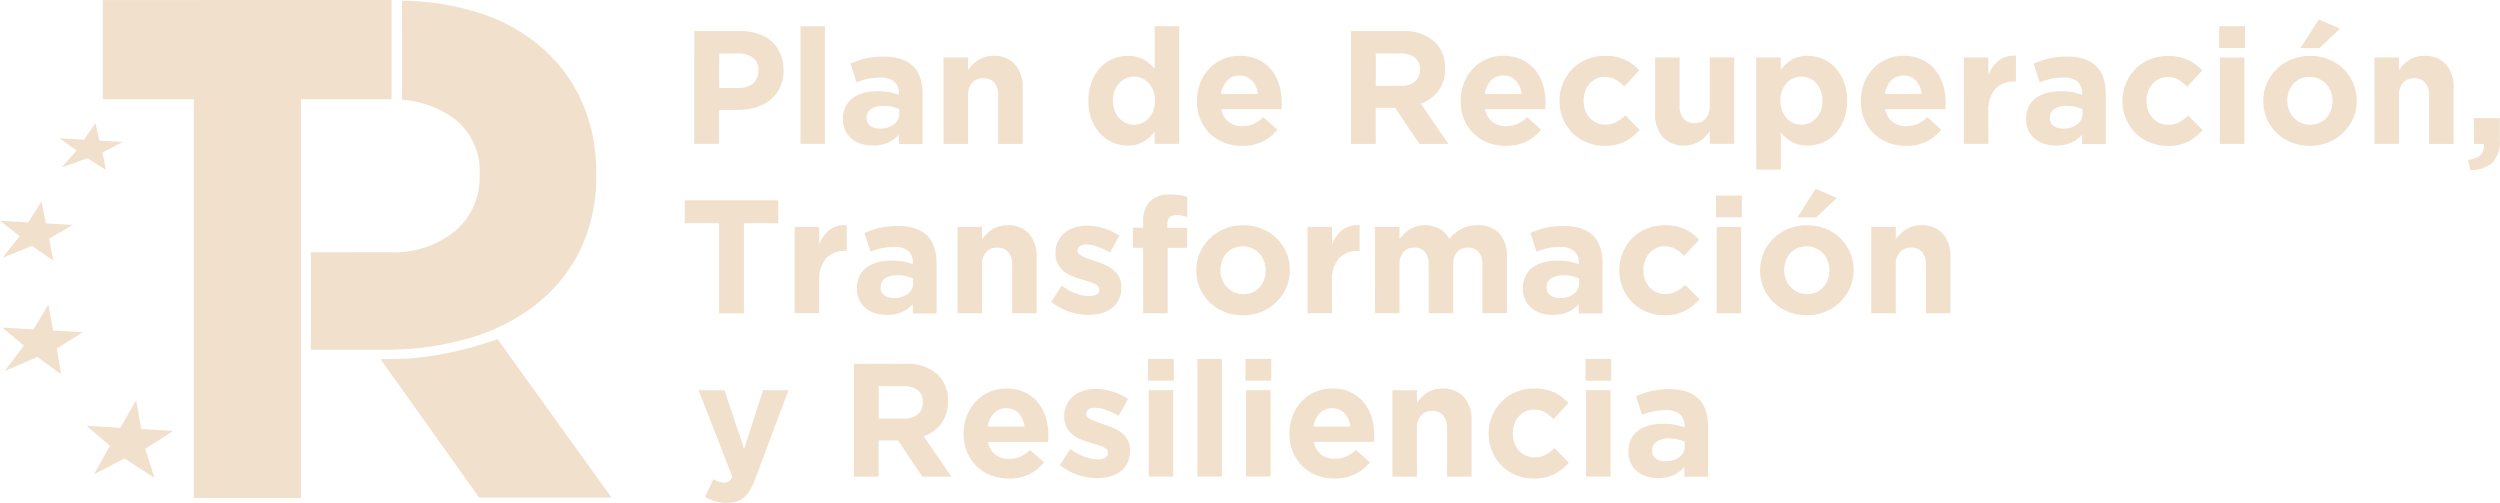 <svg id="Grupo_121" data-name="Grupo 121" xmlns="http://www.w3.org/2000/svg" width="205.447" height="41.325" viewBox="0 0 205.447 41.325">
  <g id="Grupo_3338" data-name="Grupo 3338" transform="translate(0)">
    <path id="Trazado_1744" data-name="Trazado 1744" d="M145.805,355.688v8.153h-7.44v32.776h-8.814V363.841h-7.478v-8.149Z" transform="translate(-113.626 -355.688)" fill="#f1e0cc"/>
    <path id="Trazado_1745" data-name="Trazado 1745" d="M176.232,410.081l-1.232.393a26.778,26.778,0,0,1-6.148,1.194l-2.237.056,8.1,11.369h10.877Z" transform="translate(-135.338 -382.203)" fill="#f1e0cc"/>
    <path id="Trazado_1746" data-name="Trazado 1746" d="M126.6,422.387l-2.623-.152-.418-2.358-1.309,2.259-2.762-.16,1.914,1.641-1.313,2.339,2.5-1.3,2.471,1.592-.76-2.379Z" transform="translate(-112.367 -386.978)" fill="#f1e0cc"/>
    <path id="Trazado_1747" data-name="Trazado 1747" d="M112.57,406.8l-2.445-.142-.393-2.125-1.216,2.032-2.574-.149,1.786,1.482-1.578,2.084,2.686-1.149,1.944,1.42-.349-2.123Z" transform="translate(-105.762 -379.497)" fill="#f1e0cc"/>
    <path id="Trazado_1748" data-name="Trazado 1748" d="M111.554,389.915l-2.2-.128-.36-1.814-1.085,1.729-2.319-.135,1.614,1.268-1.411,1.772,2.416-.977,1.752,1.213-.326-1.81Z" transform="translate(-105.586 -371.426)" fill="#f1e0cc"/>
    <path id="Trazado_1749" data-name="Trazado 1749" d="M120.331,376.981l-1.917-.109-.326-1.432-.939,1.358-2.018-.117,1.411,1.007-1.222,1.39,2.1-.76,1.529.965-.288-1.429Z" transform="translate(-110.244 -365.316)" fill="#f1e0cc"/>
    <path id="Trazado_1750" data-name="Trazado 1750" d="M177.754,364.2a12.686,12.686,0,0,0-3.256-4.477,14.579,14.579,0,0,0-5.157-2.9,21.7,21.7,0,0,0-6.419-1.025c0,2.713.013,5.4,0,8.14a8.249,8.249,0,0,1,4.332,1.58,5.477,5.477,0,0,1,2.056,4.625v.117a5.731,5.731,0,0,1-1.964,4.419,7.923,7.923,0,0,1-5.525,1.785l-6.383.011c.014,2.688,0,5.325,0,8.007h6.078a24.485,24.485,0,0,0,6.784-.907,16.388,16.388,0,0,0,5.526-2.722,12.915,12.915,0,0,0,3.715-4.506,13.811,13.811,0,0,0,1.35-6.263v-.117A14.274,14.274,0,0,0,177.754,364.2Z" transform="translate(-129.893 -355.741)" fill="#f1e0cc"/>
  </g>
  <path id="Trazado_1751" data-name="Trazado 1751" d="M216.914,360.666H220.7a4.462,4.462,0,0,1,1.49.231,3.158,3.158,0,0,1,1.112.651,2.875,2.875,0,0,1,.7,1.014,3.377,3.377,0,0,1,.245,1.3v.027a3.256,3.256,0,0,1-.292,1.417,2.887,2.887,0,0,1-.8,1.02,3.472,3.472,0,0,1-1.194.616,5.043,5.043,0,0,1-1.464.205h-1.55v2.782h-2.04Zm3.656,4.677a1.66,1.66,0,0,0,1.194-.4,1.326,1.326,0,0,0,.424-1v-.027a1.263,1.263,0,0,0-.444-1.046,1.88,1.88,0,0,0-1.212-.358h-1.577v2.835Z" transform="translate(-159.858 -358.114)" fill="#f1e0cc"/>
  <path id="Trazado_1752" data-name="Trazado 1752" d="M233.949,359.891h2.009v9.669h-2.013Z" transform="translate(-168.162 -357.737)" fill="#f1e0cc"/>
  <path id="Trazado_1753" data-name="Trazado 1753" d="M243.185,372.062a3.143,3.143,0,0,1-.947-.139,2.216,2.216,0,0,1-.775-.417,1.99,1.99,0,0,1-.523-.683,2.151,2.151,0,0,1-.192-.933v-.027a2.231,2.231,0,0,1,.217-1.006,1.936,1.936,0,0,1,.59-.7,2.657,2.657,0,0,1,.9-.417,4.517,4.517,0,0,1,1.159-.139,4.941,4.941,0,0,1,.947.079,5.929,5.929,0,0,1,.788.217v-.119a1.208,1.208,0,0,0-.384-.967,1.7,1.7,0,0,0-1.14-.331,4.735,4.735,0,0,0-1.027.1,7,7,0,0,0-.934.285l-.5-1.537a7.941,7.941,0,0,1,1.219-.411,6.449,6.449,0,0,1,1.537-.158,4.355,4.355,0,0,1,1.424.205,2.526,2.526,0,0,1,.977.589,2.387,2.387,0,0,1,.583.977,4.206,4.206,0,0,1,.186,1.292v4.124h-1.948v-.768a2.805,2.805,0,0,1-.888.651A2.931,2.931,0,0,1,243.185,372.062Zm.609-1.391a1.778,1.778,0,0,0,1.146-.344,1.1,1.1,0,0,0,.434-.9v-.358a3.1,3.1,0,0,0-.589-.192,3.2,3.2,0,0,0-.7-.073,1.8,1.8,0,0,0-1.02.252.826.826,0,0,0-.37.729v.027a.743.743,0,0,0,.3.636,1.3,1.3,0,0,0,.79.224Z" transform="translate(-171.476 -360.105)" fill="#f1e0cc"/>
  <path id="Trazado_1754" data-name="Trazado 1754" d="M256.877,364.78h2.013v1.015a4.278,4.278,0,0,1,.378-.434,2.636,2.636,0,0,1,.457-.367,2.278,2.278,0,0,1,.557-.254,2.355,2.355,0,0,1,.689-.093,2.268,2.268,0,0,1,1.782.7,2.792,2.792,0,0,1,.629,1.934v4.6h-2.013v-3.952a1.6,1.6,0,0,0-.318-1.077,1.136,1.136,0,0,0-.9-.364,1.194,1.194,0,0,0-.92.364,1.529,1.529,0,0,0-.338,1.077v3.952h-2.013Z" transform="translate(-179.338 -360.055)" fill="#f1e0cc"/>
  <path id="Trazado_1755" data-name="Trazado 1755" d="M283.346,369.695a3.154,3.154,0,0,1-1.206-.239,2.985,2.985,0,0,1-1.033-.709,3.528,3.528,0,0,1-.722-1.153,4.233,4.233,0,0,1-.271-1.57V366a4.223,4.223,0,0,1,.271-1.57,3.581,3.581,0,0,1,.715-1.153,2.914,2.914,0,0,1,1.027-.709,3.19,3.19,0,0,1,1.219-.239,2.533,2.533,0,0,1,1.332.318,3.546,3.546,0,0,1,.881.742v-3.5h2.013v9.67h-2.013v-1.02a3.2,3.2,0,0,1-.894.828,2.466,2.466,0,0,1-1.319.327Zm.517-1.709a1.628,1.628,0,0,0,.67-.139,1.6,1.6,0,0,0,.543-.4,1.976,1.976,0,0,0,.37-.623,2.228,2.228,0,0,0,.139-.8V366a2.229,2.229,0,0,0-.139-.8,1.98,1.98,0,0,0-.37-.623,1.6,1.6,0,0,0-.543-.4,1.648,1.648,0,0,0-1.888.4,1.93,1.93,0,0,0-.378.616,2.216,2.216,0,0,0-.139.809v.026a2.229,2.229,0,0,0,.139.8,1.907,1.907,0,0,0,.378.623,1.672,1.672,0,0,0,.55.4,1.629,1.629,0,0,0,.668.139Z" transform="translate(-190.666 -357.737)" fill="#f1e0cc"/>
  <path id="Trazado_1756" data-name="Trazado 1756" d="M301.22,372.041a4.041,4.041,0,0,1-1.477-.266,3.408,3.408,0,0,1-1.18-.76,3.5,3.5,0,0,1-.775-1.159,3.845,3.845,0,0,1-.278-1.49v-.027a3.973,3.973,0,0,1,.258-1.43,3.642,3.642,0,0,1,.722-1.18,3.364,3.364,0,0,1,2.53-1.085,3.466,3.466,0,0,1,1.537.318,3.126,3.126,0,0,1,1.08.854,3.567,3.567,0,0,1,.636,1.232,5.1,5.1,0,0,1,.205,1.451c0,.079,0,.164-.007.252s-.011.181-.02.278H299.51a1.7,1.7,0,0,0,.6,1.04,1.808,1.808,0,0,0,1.133.351,2.244,2.244,0,0,0,.9-.173,3.068,3.068,0,0,0,.822-.557l1.153,1.02a3.582,3.582,0,0,1-1.219.977A3.784,3.784,0,0,1,301.22,372.041Zm1.3-4.266a1.959,1.959,0,0,0-.478-1.093,1.32,1.32,0,0,0-1.02-.418,1.353,1.353,0,0,0-1.027.411,2.052,2.052,0,0,0-.51,1.1Z" transform="translate(-199.146 -360.055)" fill="#f1e0cc"/>
  <path id="Trazado_1757" data-name="Trazado 1757" d="M322.2,360.667h4.233a3.659,3.659,0,0,1,2.7.941,2.865,2.865,0,0,1,.794,2.12v.027a2.909,2.909,0,0,1-.549,1.835,3.191,3.191,0,0,1-1.438,1.04l2.265,3.312H327.82l-1.987-2.967h-1.6v2.967H322.2Zm4.107,4.505a1.693,1.693,0,0,0,1.159-.358,1.211,1.211,0,0,0,.4-.954v-.027a1.185,1.185,0,0,0-.424-.994,1.876,1.876,0,0,0-1.18-.331h-2.027v2.663Z" transform="translate(-211.179 -358.115)" fill="#f1e0cc"/>
  <path id="Trazado_1758" data-name="Trazado 1758" d="M343.508,372.041a4.042,4.042,0,0,1-1.477-.266,3.408,3.408,0,0,1-1.18-.76,3.5,3.5,0,0,1-.775-1.159,3.845,3.845,0,0,1-.278-1.49v-.027a3.97,3.97,0,0,1,.258-1.43,3.643,3.643,0,0,1,.722-1.18,3.364,3.364,0,0,1,2.53-1.085,3.466,3.466,0,0,1,1.537.318,3.129,3.129,0,0,1,1.08.854,3.557,3.557,0,0,1,.636,1.232,5.1,5.1,0,0,1,.205,1.451c0,.079,0,.164-.007.252s-.011.181-.02.278H341.8a1.7,1.7,0,0,0,.6,1.04,1.809,1.809,0,0,0,1.133.351,2.241,2.241,0,0,0,.9-.173,3.069,3.069,0,0,0,.821-.557l1.153,1.02a3.58,3.58,0,0,1-1.219.977,3.783,3.783,0,0,1-1.682.355Zm1.3-4.266a1.954,1.954,0,0,0-.476-1.093,1.321,1.321,0,0,0-1.02-.418,1.352,1.352,0,0,0-1.027.411,2.062,2.062,0,0,0-.51,1.1Z" transform="translate(-219.76 -360.055)" fill="#f1e0cc"/>
  <path id="Trazado_1759" data-name="Trazado 1759" d="M359.34,372.04a3.728,3.728,0,0,1-1.477-.292,3.576,3.576,0,0,1-1.941-1.954,3.669,3.669,0,0,1-.278-1.424v-.027a3.719,3.719,0,0,1,.278-1.43,3.68,3.68,0,0,1,.768-1.18,3.573,3.573,0,0,1,1.172-.795,3.777,3.777,0,0,1,1.5-.292,3.861,3.861,0,0,1,1.669.318,3.753,3.753,0,0,1,1.166.875l-1.232,1.325a3.316,3.316,0,0,0-.71-.57,1.776,1.776,0,0,0-.907-.217,1.565,1.565,0,0,0-.7.152,1.73,1.73,0,0,0-.543.417,1.907,1.907,0,0,0-.358.616,2.195,2.195,0,0,0-.126.748v.026a2.3,2.3,0,0,0,.126.768,1.831,1.831,0,0,0,.365.623,1.717,1.717,0,0,0,1.311.569,1.811,1.811,0,0,0,.881-.205,3.7,3.7,0,0,0,.748-.549l1.18,1.194a4.517,4.517,0,0,1-1.18.933A3.559,3.559,0,0,1,359.34,372.04Z" transform="translate(-227.484 -360.055)" fill="#f1e0cc"/>
  <path id="Trazado_1760" data-name="Trazado 1760" d="M373.383,372.139a2.268,2.268,0,0,1-1.782-.7,2.793,2.793,0,0,1-.63-1.934v-4.6h2.013v3.952a1.593,1.593,0,0,0,.318,1.078,1.134,1.134,0,0,0,.9.364,1.194,1.194,0,0,0,.92-.364,1.531,1.531,0,0,0,.339-1.078V364.9h2.013V372h-2.012v-1.016a4.358,4.358,0,0,1-.378.434,2.634,2.634,0,0,1-.457.367,2.243,2.243,0,0,1-.557.254A2.335,2.335,0,0,1,373.383,372.139Z" transform="translate(-234.956 -360.182)" fill="#f1e0cc"/>
  <path id="Trazado_1761" data-name="Trazado 1761" d="M387.179,364.78h2.013v1.02a3.2,3.2,0,0,1,.9-.828,2.459,2.459,0,0,1,1.319-.326,3.162,3.162,0,0,1,1.206.239,2.977,2.977,0,0,1,1.033.709,3.529,3.529,0,0,1,.722,1.153,4.225,4.225,0,0,1,.271,1.569v.026a4.234,4.234,0,0,1-.271,1.57,3.6,3.6,0,0,1-.715,1.153,2.93,2.93,0,0,1-1.027.709,3.194,3.194,0,0,1-1.218.239,2.524,2.524,0,0,1-1.332-.318,3.571,3.571,0,0,1-.881-.741V374h-2.013Zm3.71,5.524a1.628,1.628,0,0,0,.669-.139,1.687,1.687,0,0,0,.55-.4,1.923,1.923,0,0,0,.378-.616,2.2,2.2,0,0,0,.139-.809v-.026a2.22,2.22,0,0,0-.139-.8,1.911,1.911,0,0,0-.378-.623,1.649,1.649,0,0,0-1.888-.4,1.6,1.6,0,0,0-.543.4,1.965,1.965,0,0,0-.37.623,2.216,2.216,0,0,0-.139.8v.026a2.214,2.214,0,0,0,.139.8,1.952,1.952,0,0,0,.37.623,1.6,1.6,0,0,0,.543.4,1.627,1.627,0,0,0,.673.139Z" transform="translate(-242.856 -360.055)" fill="#f1e0cc"/>
  <path id="Trazado_1762" data-name="Trazado 1762" d="M407.664,372.041a4.045,4.045,0,0,1-1.477-.266,3.41,3.41,0,0,1-1.179-.76,3.5,3.5,0,0,1-.775-1.159,3.854,3.854,0,0,1-.278-1.49v-.027a3.97,3.97,0,0,1,.258-1.43,3.64,3.64,0,0,1,.722-1.18,3.372,3.372,0,0,1,2.531-1.085,3.466,3.466,0,0,1,1.537.318,3.134,3.134,0,0,1,1.08.854,3.564,3.564,0,0,1,.636,1.232,5.1,5.1,0,0,1,.205,1.451q0,.119-.008.252c0,.088-.011.181-.02.278h-4.939a1.7,1.7,0,0,0,.6,1.04,1.807,1.807,0,0,0,1.133.351,2.245,2.245,0,0,0,.9-.173,3.069,3.069,0,0,0,.822-.557l1.153,1.02a3.582,3.582,0,0,1-1.218.977A3.786,3.786,0,0,1,407.664,372.041Zm1.3-4.266a1.96,1.96,0,0,0-.477-1.093,1.32,1.32,0,0,0-1.02-.418,1.353,1.353,0,0,0-1.027.411,2.062,2.062,0,0,0-.51,1.1Z" transform="translate(-251.033 -360.055)" fill="#f1e0cc"/>
  <path id="Trazado_1763" data-name="Trazado 1763" d="M420.471,364.776h2.013v1.431a2.961,2.961,0,0,1,.835-1.166,2.032,2.032,0,0,1,1.432-.4v2.107h-.109a2.075,2.075,0,0,0-1.583.609,2.681,2.681,0,0,0-.576,1.894v2.623h-2.013Z" transform="translate(-259.085 -360.053)" fill="#f1e0cc"/>
  <path id="Trazado_1764" data-name="Trazado 1764" d="M432.892,372.062a3.142,3.142,0,0,1-.947-.139,2.215,2.215,0,0,1-.775-.417,1.991,1.991,0,0,1-.523-.683,2.15,2.15,0,0,1-.192-.933v-.027a2.225,2.225,0,0,1,.217-1.006,1.925,1.925,0,0,1,.589-.7,2.653,2.653,0,0,1,.9-.417,4.516,4.516,0,0,1,1.159-.139,4.936,4.936,0,0,1,.947.079,5.922,5.922,0,0,1,.789.217v-.119a1.207,1.207,0,0,0-.384-.967,1.7,1.7,0,0,0-1.14-.331,4.74,4.74,0,0,0-1.027.1,7.011,7.011,0,0,0-.934.285l-.5-1.537a7.94,7.94,0,0,1,1.219-.411,6.45,6.45,0,0,1,1.537-.158,4.355,4.355,0,0,1,1.424.205,2.527,2.527,0,0,1,.977.589,2.387,2.387,0,0,1,.583.977,4.19,4.19,0,0,1,.186,1.291v4.124h-1.948v-.768a2.8,2.8,0,0,1-.887.651A2.932,2.932,0,0,1,432.892,372.062Zm.609-1.391a1.777,1.777,0,0,0,1.146-.344,1.1,1.1,0,0,0,.434-.9v-.358a3.1,3.1,0,0,0-.589-.192,3.2,3.2,0,0,0-.7-.073,1.8,1.8,0,0,0-1.019.252.826.826,0,0,0-.371.729v.027a.743.743,0,0,0,.3.636,1.3,1.3,0,0,0,.786.224Z" transform="translate(-263.948 -360.105)" fill="#f1e0cc"/>
  <path id="Trazado_1765" data-name="Trazado 1765" d="M449.6,372.04a3.731,3.731,0,0,1-1.477-.292,3.57,3.57,0,0,1-1.94-1.953,3.669,3.669,0,0,1-.278-1.424v-.027a3.741,3.741,0,0,1,1.046-2.6,3.583,3.583,0,0,1,1.173-.794,3.778,3.778,0,0,1,1.5-.292,3.86,3.86,0,0,1,1.669.318,3.759,3.759,0,0,1,1.166.875l-1.232,1.325a3.322,3.322,0,0,0-.709-.57,1.782,1.782,0,0,0-.907-.217,1.563,1.563,0,0,0-.7.152,1.727,1.727,0,0,0-.543.417,1.9,1.9,0,0,0-.357.616,2.193,2.193,0,0,0-.126.748v.026a2.3,2.3,0,0,0,.126.768,1.823,1.823,0,0,0,.364.623,1.737,1.737,0,0,0,.57.417,1.755,1.755,0,0,0,.742.152,1.811,1.811,0,0,0,.88-.205,3.735,3.735,0,0,0,.749-.549l1.179,1.194a4.524,4.524,0,0,1-1.179.933,3.562,3.562,0,0,1-1.724.365Z" transform="translate(-271.484 -360.055)" fill="#f1e0cc"/>
  <path id="Trazado_1766" data-name="Trazado 1766" d="M461.416,359.891h2.12v1.789h-2.12Zm.053,2.57h2.013v7.1h-2.013Z" transform="translate(-279.044 -357.737)" fill="#f1e0cc"/>
  <path id="Trazado_1767" data-name="Trazado 1767" d="M472.3,369.192a4.013,4.013,0,0,1-1.519-.285,3.706,3.706,0,0,1-1.211-.781,3.618,3.618,0,0,1-.8-1.166,3.547,3.547,0,0,1-.292-1.437v-.027a3.55,3.55,0,0,1,.292-1.437,3.656,3.656,0,0,1,.807-1.172,3.839,3.839,0,0,1,1.219-.794,3.959,3.959,0,0,1,1.537-.292,4.014,4.014,0,0,1,1.519.285,3.712,3.712,0,0,1,1.211.781,3.633,3.633,0,0,1,.8,1.166,3.556,3.556,0,0,1,.292,1.438v.026a3.552,3.552,0,0,1-.292,1.438,3.656,3.656,0,0,1-.808,1.173,3.829,3.829,0,0,1-1.219.795A3.979,3.979,0,0,1,472.3,369.192Zm.027-1.736a1.866,1.866,0,0,0,.775-.152,1.71,1.71,0,0,0,.576-.417,1.845,1.845,0,0,0,.365-.616,2.212,2.212,0,0,0,.126-.749v-.027a2.109,2.109,0,0,0-.132-.748,1.894,1.894,0,0,0-.384-.623,1.874,1.874,0,0,0-.6-.434,1.777,1.777,0,0,0-.76-.158,1.866,1.866,0,0,0-.775.152,1.721,1.721,0,0,0-.576.417,1.835,1.835,0,0,0-.365.616,2.2,2.2,0,0,0-.126.748v.026a2.09,2.09,0,0,0,.132.749,1.9,1.9,0,0,0,.977,1.053,1.764,1.764,0,0,0,.763.165Zm.715-8.651,1.737.76-1.7,1.59h-1.542Z" transform="translate(-282.484 -357.208)" fill="#f1e0cc"/>
  <path id="Trazado_1768" data-name="Trazado 1768" d="M486.307,364.78h2.013v1.015a4.351,4.351,0,0,1,.378-.434,2.64,2.64,0,0,1,.457-.367,2.276,2.276,0,0,1,.557-.254,2.353,2.353,0,0,1,.688-.093,2.27,2.27,0,0,1,1.782.7,2.794,2.794,0,0,1,.629,1.934v4.6H490.8v-3.952a1.6,1.6,0,0,0-.318-1.077,1.135,1.135,0,0,0-.9-.364,1.194,1.194,0,0,0-.92.363,1.528,1.528,0,0,0-.339,1.077v3.952h-2.013Z" transform="translate(-291.178 -360.055)" fill="#f1e0cc"/>
  <path id="Trazado_1769" data-name="Trazado 1769" d="M501.325,378.056q1.4-.147,1.294-1.311H501.8v-2.12h2.133v1.789a2.45,2.45,0,0,1-.632,1.887,2.635,2.635,0,0,1-1.806.59Z" transform="translate(-298.499 -364.919)" fill="#f1e0cc"/>
  <path id="Trazado_1770" data-name="Trazado 1770" d="M218.206,389.7h-2.822v-1.882h7.684V389.7h-2.822V397.1h-2.04Z" transform="translate(-159.112 -371.352)" fill="#f1e0cc"/>
  <path id="Trazado_1771" data-name="Trazado 1771" d="M233.013,391.932h2.013v1.431a2.95,2.95,0,0,1,.835-1.166,2.034,2.034,0,0,1,1.43-.4v2.107h-.109a2.073,2.073,0,0,0-1.582.61,2.678,2.678,0,0,0-.576,1.894v2.623h-2.013Z" transform="translate(-167.706 -373.29)" fill="#f1e0cc"/>
  <path id="Trazado_1772" data-name="Trazado 1772" d="M245.429,399.219a3.148,3.148,0,0,1-.947-.139,2.23,2.23,0,0,1-.776-.417,2.009,2.009,0,0,1-.523-.683,2.16,2.16,0,0,1-.192-.934v-.027a2.224,2.224,0,0,1,.217-1.006,1.937,1.937,0,0,1,.589-.7,2.639,2.639,0,0,1,.9-.417,4.508,4.508,0,0,1,1.159-.139,4.979,4.979,0,0,1,.948.079,5.984,5.984,0,0,1,.788.217v-.119a1.208,1.208,0,0,0-.384-.967,1.706,1.706,0,0,0-1.14-.331,4.708,4.708,0,0,0-1.027.1,6.905,6.905,0,0,0-.933.284l-.5-1.537a7.99,7.99,0,0,1,1.219-.411,6.446,6.446,0,0,1,1.537-.158,4.369,4.369,0,0,1,1.424.205,2.527,2.527,0,0,1,.977.59,2.38,2.38,0,0,1,.583.977,4.2,4.2,0,0,1,.186,1.291V399.1h-1.948v-.768a2.789,2.789,0,0,1-.888.651,2.931,2.931,0,0,1-1.264.236Zm.609-1.391a1.778,1.778,0,0,0,1.146-.344,1.1,1.1,0,0,0,.434-.9v-.357a3.089,3.089,0,0,0-.589-.192,3.163,3.163,0,0,0-.7-.074,1.794,1.794,0,0,0-1.02.252.826.826,0,0,0-.37.728v.027a.743.743,0,0,0,.3.636,1.3,1.3,0,0,0,.792.225Z" transform="translate(-172.569 -373.342)" fill="#f1e0cc"/>
  <path id="Trazado_1773" data-name="Trazado 1773" d="M259.12,391.935h2.013v1.016a4.351,4.351,0,0,1,.378-.434,2.621,2.621,0,0,1,.457-.367,2.24,2.24,0,0,1,.557-.254,2.336,2.336,0,0,1,.689-.093,2.269,2.269,0,0,1,1.782.7,2.8,2.8,0,0,1,.629,1.934v4.6h-2.013v-3.952a1.594,1.594,0,0,0-.318-1.077,1.133,1.133,0,0,0-.9-.364,1.194,1.194,0,0,0-.92.364,1.528,1.528,0,0,0-.339,1.077v3.952H259.12Z" transform="translate(-180.431 -373.293)" fill="#f1e0cc"/>
  <path id="Trazado_1774" data-name="Trazado 1774" d="M277.184,399.192a4.973,4.973,0,0,1-3.047-1.073l.861-1.324a4.8,4.8,0,0,0,1.159.636,3.148,3.148,0,0,0,1.085.217,1.125,1.125,0,0,0,.643-.145.448.448,0,0,0,.205-.384v-.027a.379.379,0,0,0-.119-.278,1,1,0,0,0-.326-.205,4.717,4.717,0,0,0-.47-.166c-.177-.053-.362-.109-.557-.173a7.39,7.39,0,0,1-.749-.258,2.68,2.68,0,0,1-.683-.4,1.923,1.923,0,0,1-.5-.6,1.827,1.827,0,0,1-.192-.875v-.027a2.09,2.09,0,0,1,.76-1.669,2.374,2.374,0,0,1,.822-.434,3.417,3.417,0,0,1,1.014-.145,4.549,4.549,0,0,1,1.372.217,5.039,5.039,0,0,1,1.279.6l-.768,1.391a6.34,6.34,0,0,0-1.033-.484,2.7,2.7,0,0,0-.888-.179.921.921,0,0,0-.557.139.422.422,0,0,0-.186.351v.027a.345.345,0,0,0,.119.258,1.313,1.313,0,0,0,.318.217,4.287,4.287,0,0,0,.457.192q.259.093.55.186.37.119.76.285a3.108,3.108,0,0,1,.689.4,2.009,2.009,0,0,1,.5.583,1.647,1.647,0,0,1,.2.835v.027a2.366,2.366,0,0,1-.205,1.027,1.889,1.889,0,0,1-.576.709,2.6,2.6,0,0,1-.868.417,3.94,3.94,0,0,1-1.073.128Z" transform="translate(-187.752 -373.317)" fill="#f1e0cc"/>
  <path id="Trazado_1775" data-name="Trazado 1775" d="M288.079,391.25h-.835v-1.655h.835v-.45a2.341,2.341,0,0,1,.57-1.722,2.209,2.209,0,0,1,1.628-.557,5.423,5.423,0,0,1,.815.053,3.8,3.8,0,0,1,.615.146v1.669a3.681,3.681,0,0,0-.434-.126,2.249,2.249,0,0,0-.476-.047q-.729,0-.729.769v.278h1.628v1.643h-1.6v5.379h-2.013Z" transform="translate(-194.141 -370.886)" fill="#f1e0cc"/>
  <path id="Trazado_1776" data-name="Trazado 1776" d="M301.231,399.2a4.008,4.008,0,0,1-1.52-.285,3.719,3.719,0,0,1-1.212-.781,3.638,3.638,0,0,1-.8-1.166,3.563,3.563,0,0,1-.291-1.437V395.5a3.563,3.563,0,0,1,.291-1.438,3.662,3.662,0,0,1,.809-1.172,3.832,3.832,0,0,1,1.219-.794,3.97,3.97,0,0,1,1.537-.292,4.017,4.017,0,0,1,1.52.285,3.728,3.728,0,0,1,1.212.781,3.641,3.641,0,0,1,.8,1.166,3.561,3.561,0,0,1,.292,1.438v.026a3.558,3.558,0,0,1-.292,1.438,3.663,3.663,0,0,1-.807,1.172,3.824,3.824,0,0,1-1.219.8A3.982,3.982,0,0,1,301.231,399.2Zm.027-1.736a1.87,1.87,0,0,0,.775-.152,1.71,1.71,0,0,0,.576-.418,1.832,1.832,0,0,0,.365-.615,2.2,2.2,0,0,0,.126-.749V395.5a2.093,2.093,0,0,0-.132-.748,1.879,1.879,0,0,0-.977-1.053,1.781,1.781,0,0,0-.76-.159,1.865,1.865,0,0,0-.775.153,1.717,1.717,0,0,0-.576.417,1.836,1.836,0,0,0-.364.617,2.2,2.2,0,0,0-.126.749v.026a2.1,2.1,0,0,0,.132.749,1.861,1.861,0,0,0,.384.622,1.893,1.893,0,0,0,.59.434,1.764,1.764,0,0,0,.76.156Z" transform="translate(-199.093 -373.293)" fill="#f1e0cc"/>
  <path id="Trazado_1777" data-name="Trazado 1777" d="M315.237,391.932h2.013v1.431a2.951,2.951,0,0,1,.835-1.166,2.032,2.032,0,0,1,1.431-.4v2.107h-.108a2.074,2.074,0,0,0-1.583.61,2.677,2.677,0,0,0-.576,1.894v2.623h-2.013Z" transform="translate(-207.787 -373.29)" fill="#f1e0cc"/>
  <path id="Trazado_1778" data-name="Trazado 1778" d="M326.042,391.935h2.017v1.016a4.334,4.334,0,0,1,.378-.434,2.632,2.632,0,0,1,.457-.367,2.229,2.229,0,0,1,.563-.254,2.641,2.641,0,0,1,1.908.2,1.982,1.982,0,0,1,.788.84,3.232,3.232,0,0,1,1.033-.848,2.845,2.845,0,0,1,1.3-.287,2.328,2.328,0,0,1,1.763.662,2.714,2.714,0,0,1,.636,1.947v4.624h-2.013v-3.952a1.641,1.641,0,0,0-.3-1.077,1.077,1.077,0,0,0-.875-.364,1.138,1.138,0,0,0-.894.364,1.571,1.571,0,0,0-.326,1.077v3.952H330.46v-3.952a1.639,1.639,0,0,0-.3-1.077,1.077,1.077,0,0,0-.875-.364,1.135,1.135,0,0,0-.894.364,1.568,1.568,0,0,0-.326,1.077v3.952h-2.013Z" transform="translate(-213.054 -373.293)" fill="#f1e0cc"/>
  <path id="Trazado_1779" data-name="Trazado 1779" d="M352.209,399.219a3.149,3.149,0,0,1-.948-.139,2.233,2.233,0,0,1-.775-.417,2,2,0,0,1-.523-.683,2.154,2.154,0,0,1-.192-.934v-.027a2.224,2.224,0,0,1,.217-1.006,1.931,1.931,0,0,1,.589-.7,2.636,2.636,0,0,1,.9-.417,4.505,4.505,0,0,1,1.159-.139,4.981,4.981,0,0,1,.947.079,6.027,6.027,0,0,1,.788.217v-.119a1.208,1.208,0,0,0-.384-.967,1.707,1.707,0,0,0-1.14-.331,4.706,4.706,0,0,0-1.027.1,6.9,6.9,0,0,0-.933.284l-.5-1.537a7.962,7.962,0,0,1,1.219-.411,6.454,6.454,0,0,1,1.537-.158,4.369,4.369,0,0,1,1.424.205,2.527,2.527,0,0,1,.977.59,2.38,2.38,0,0,1,.583.977,4.208,4.208,0,0,1,.186,1.292V399.1h-1.947v-.768a2.8,2.8,0,0,1-.888.651,2.931,2.931,0,0,1-1.267.236Zm.609-1.391a1.78,1.78,0,0,0,1.146-.344,1.1,1.1,0,0,0,.434-.9v-.357a3.089,3.089,0,0,0-.59-.192,3.157,3.157,0,0,0-.7-.074,1.794,1.794,0,0,0-1.02.252.825.825,0,0,0-.371.728v.027a.745.745,0,0,0,.3.636A1.3,1.3,0,0,0,352.818,397.827Z" transform="translate(-224.621 -373.342)" fill="#f1e0cc"/>
  <path id="Trazado_1780" data-name="Trazado 1780" d="M368.926,399.2a3.728,3.728,0,0,1-1.477-.291,3.572,3.572,0,0,1-1.941-1.954,3.673,3.673,0,0,1-.278-1.424V395.5a3.718,3.718,0,0,1,.278-1.43,3.669,3.669,0,0,1,.768-1.18,3.569,3.569,0,0,1,1.173-.794,3.789,3.789,0,0,1,1.5-.292,3.849,3.849,0,0,1,1.669.318,3.743,3.743,0,0,1,1.166.874l-1.232,1.325a3.284,3.284,0,0,0-.709-.57,1.783,1.783,0,0,0-.907-.217,1.56,1.56,0,0,0-.7.153,1.719,1.719,0,0,0-.543.417,1.9,1.9,0,0,0-.358.616,2.2,2.2,0,0,0-.126.749v.026a2.293,2.293,0,0,0,.126.768,1.814,1.814,0,0,0,.365.623,1.724,1.724,0,0,0,.57.418,1.758,1.758,0,0,0,.742.152,1.814,1.814,0,0,0,.881-.205,3.717,3.717,0,0,0,.748-.549l1.18,1.194a4.519,4.519,0,0,1-1.18.933A3.56,3.56,0,0,1,368.926,399.2Z" transform="translate(-232.156 -373.293)" fill="#f1e0cc"/>
  <path id="Trazado_1781" data-name="Trazado 1781" d="M380.738,387.046h2.12v1.789h-2.12Zm.053,2.57H382.8v7.1h-2.013Z" transform="translate(-239.717 -370.975)" fill="#f1e0cc"/>
  <path id="Trazado_1782" data-name="Trazado 1782" d="M391.624,396.347a4.008,4.008,0,0,1-1.519-.285,3.721,3.721,0,0,1-1.212-.781,3.627,3.627,0,0,1-.8-1.166,3.55,3.55,0,0,1-.292-1.437v-.027a3.554,3.554,0,0,1,.292-1.438,3.656,3.656,0,0,1,.807-1.172,3.826,3.826,0,0,1,1.219-.794,3.965,3.965,0,0,1,1.537-.292,4.023,4.023,0,0,1,1.519.285,3.723,3.723,0,0,1,1.211.781,3.637,3.637,0,0,1,.8,1.166,3.561,3.561,0,0,1,.292,1.438v.026a3.56,3.56,0,0,1-.292,1.438,3.665,3.665,0,0,1-.807,1.172,3.828,3.828,0,0,1-1.219.8A3.981,3.981,0,0,1,391.624,396.347Zm.027-1.737a1.868,1.868,0,0,0,.775-.152,1.711,1.711,0,0,0,.576-.418,1.831,1.831,0,0,0,.365-.615,2.2,2.2,0,0,0,.126-.749v-.027a2.091,2.091,0,0,0-.132-.748,1.879,1.879,0,0,0-.977-1.053,1.783,1.783,0,0,0-.76-.16,1.87,1.87,0,0,0-.775.153,1.718,1.718,0,0,0-.576.417,1.843,1.843,0,0,0-.364.616,2.2,2.2,0,0,0-.126.749v.026a2.1,2.1,0,0,0,.132.749,1.9,1.9,0,0,0,.977,1.054,1.765,1.765,0,0,0,.758.159Zm.715-8.651,1.736.76-1.7,1.59h-1.537Z" transform="translate(-243.156 -370.445)" fill="#f1e0cc"/>
  <path id="Trazado_1783" data-name="Trazado 1783" d="M405.63,391.935h2.013v1.016a4.35,4.35,0,0,1,.378-.434,2.631,2.631,0,0,1,.457-.367,2.254,2.254,0,0,1,.557-.254,2.334,2.334,0,0,1,.688-.093,2.268,2.268,0,0,1,1.782.7,2.8,2.8,0,0,1,.629,1.934v4.6h-2.013v-3.952a1.591,1.591,0,0,0-.318-1.077,1.132,1.132,0,0,0-.9-.364,1.194,1.194,0,0,0-.92.364,1.527,1.527,0,0,0-.339,1.077v3.952H405.63Z" transform="translate(-251.851 -373.293)" fill="#f1e0cc"/>
  <path id="Trazado_1784" data-name="Trazado 1784" d="M219.91,427.508a3.271,3.271,0,0,1-.977-.133,3.879,3.879,0,0,1-.809-.357l.675-1.457a2.245,2.245,0,0,0,.434.2,1.315,1.315,0,0,0,.434.08.759.759,0,0,0,.418-.1.914.914,0,0,0,.284-.365l-2.782-7.127h2.133l1.616,4.836,1.55-4.836h2.094l-2.728,7.272a5.512,5.512,0,0,1-.424.92,2.55,2.55,0,0,1-.5.616,1.668,1.668,0,0,1-.616.344,2.7,2.7,0,0,1-.8.107Z" transform="translate(-160.181 -386.184)" fill="#f1e0cc"/>
  <path id="Trazado_1785" data-name="Trazado 1785" d="M242.5,414.009h4.233a3.659,3.659,0,0,1,2.7.941,2.865,2.865,0,0,1,.795,2.12v.027a2.909,2.909,0,0,1-.55,1.835,3.183,3.183,0,0,1-1.437,1.04l2.265,3.312H248.12l-1.987-2.967h-1.6v2.967H242.5Zm4.107,4.505a1.7,1.7,0,0,0,1.159-.358,1.21,1.21,0,0,0,.4-.954v-.027a1.184,1.184,0,0,0-.424-.994,1.873,1.873,0,0,0-1.179-.331H244.54v2.663Z" transform="translate(-172.328 -384.118)" fill="#f1e0cc"/>
  <path id="Trazado_1786" data-name="Trazado 1786" d="M263.809,425.381a4.056,4.056,0,0,1-1.477-.265,3.432,3.432,0,0,1-1.179-.76,3.5,3.5,0,0,1-.775-1.16,3.842,3.842,0,0,1-.278-1.49v-.027a3.974,3.974,0,0,1,.258-1.431,3.651,3.651,0,0,1,.718-1.172,3.374,3.374,0,0,1,2.531-1.085,3.459,3.459,0,0,1,1.537.318,3.128,3.128,0,0,1,1.08.855,3.562,3.562,0,0,1,.636,1.232,5.1,5.1,0,0,1,.205,1.451c0,.079,0,.164-.008.252s-.011.181-.02.278H262.1a1.7,1.7,0,0,0,.6,1.04,1.8,1.8,0,0,0,1.133.351,2.246,2.246,0,0,0,.9-.173,3.07,3.07,0,0,0,.822-.556l1.153,1.019a3.56,3.56,0,0,1-1.218.977,3.78,3.78,0,0,1-1.681.347Zm1.3-4.265a1.962,1.962,0,0,0-.478-1.093,1.321,1.321,0,0,0-1.02-.417,1.354,1.354,0,0,0-1.027.41,2.062,2.062,0,0,0-.51,1.1Z" transform="translate(-180.909 -386.058)" fill="#f1e0cc"/>
  <path id="Trazado_1787" data-name="Trazado 1787" d="M278.578,425.376a4.974,4.974,0,0,1-3.047-1.073l.861-1.324a4.792,4.792,0,0,0,1.159.636,3.133,3.133,0,0,0,1.085.217,1.127,1.127,0,0,0,.643-.145.45.45,0,0,0,.205-.385v-.026a.381.381,0,0,0-.119-.278,1.008,1.008,0,0,0-.326-.205,4.568,4.568,0,0,0-.471-.166q-.265-.079-.556-.173a7.44,7.44,0,0,1-.749-.258,2.658,2.658,0,0,1-.683-.4,1.928,1.928,0,0,1-.5-.6,1.82,1.82,0,0,1-.193-.875v-.026a2.09,2.09,0,0,1,.76-1.669,2.369,2.369,0,0,1,.822-.434,3.415,3.415,0,0,1,1.014-.147,4.554,4.554,0,0,1,1.371.217,5.064,5.064,0,0,1,1.279.6l-.768,1.391a6.36,6.36,0,0,0-1.033-.484,2.7,2.7,0,0,0-.888-.179.915.915,0,0,0-.556.139.421.421,0,0,0-.186.351v.026a.345.345,0,0,0,.119.258,1.314,1.314,0,0,0,.318.217,4.145,4.145,0,0,0,.457.192q.26.093.55.186.37.119.76.284a3.143,3.143,0,0,1,.689.4,2,2,0,0,1,.5.583,1.648,1.648,0,0,1,.2.835v.026a2.368,2.368,0,0,1-.205,1.027,1.884,1.884,0,0,1-.576.709,2.607,2.607,0,0,1-.868.418A3.96,3.96,0,0,1,278.578,425.376Z" transform="translate(-188.431 -386.082)" fill="#f1e0cc"/>
  <path id="Trazado_1788" data-name="Trazado 1788" d="M289.671,413.233h2.12v1.789h-2.12Zm.053,2.57h2.013v7.1h-2.013Z" transform="translate(-195.325 -383.74)" fill="#f1e0cc"/>
  <path id="Trazado_1789" data-name="Trazado 1789" d="M297.58,413.233h2.013V422.9H297.58Z" transform="translate(-199.18 -383.74)" fill="#f1e0cc"/>
  <path id="Trazado_1790" data-name="Trazado 1790" d="M305.282,413.233h2.12v1.789h-2.12Zm.053,2.57h2.013v7.1h-2.013Z" transform="translate(-202.935 -383.74)" fill="#f1e0cc"/>
  <path id="Trazado_1791" data-name="Trazado 1791" d="M316.048,425.382a4.057,4.057,0,0,1-1.477-.265,3.433,3.433,0,0,1-1.179-.76,3.5,3.5,0,0,1-.775-1.16,3.842,3.842,0,0,1-.278-1.49v-.027a3.963,3.963,0,0,1,.258-1.431,3.634,3.634,0,0,1,.722-1.18,3.372,3.372,0,0,1,2.53-1.085,3.46,3.46,0,0,1,1.537.318,3.128,3.128,0,0,1,1.08.855,3.55,3.55,0,0,1,.636,1.232,5.1,5.1,0,0,1,.205,1.451c0,.079,0,.164-.007.252s-.011.181-.02.278h-4.941a1.7,1.7,0,0,0,.6,1.04,1.8,1.8,0,0,0,1.133.351,2.247,2.247,0,0,0,.9-.173,3.07,3.07,0,0,0,.822-.556l1.153,1.019a3.557,3.557,0,0,1-1.219.977,3.78,3.78,0,0,1-1.683.355Zm1.3-4.265a1.962,1.962,0,0,0-.478-1.093,1.321,1.321,0,0,0-1.02-.417,1.354,1.354,0,0,0-1.027.41,2.062,2.062,0,0,0-.509,1.1Z" transform="translate(-206.373 -386.058)" fill="#f1e0cc"/>
  <path id="Trazado_1792" data-name="Trazado 1792" d="M328.855,418.122h2.013v1.015a4.359,4.359,0,0,1,.378-.434,2.6,2.6,0,0,1,.457-.367,2.259,2.259,0,0,1,.557-.254,2.338,2.338,0,0,1,.688-.093,2.269,2.269,0,0,1,1.782.7,2.8,2.8,0,0,1,.628,1.934v4.6h-2.013V421.27a1.6,1.6,0,0,0-.318-1.077,1.135,1.135,0,0,0-.9-.364,1.194,1.194,0,0,0-.92.364,1.528,1.528,0,0,0-.339,1.077v3.952h-2.013Z" transform="translate(-214.425 -386.058)" fill="#f1e0cc"/>
  <path id="Trazado_1793" data-name="Trazado 1793" d="M347.983,425.381a3.72,3.72,0,0,1-1.477-.291,3.57,3.57,0,0,1-1.942-1.954,3.676,3.676,0,0,1-.278-1.424v-.027a3.736,3.736,0,0,1,1.046-2.61,3.575,3.575,0,0,1,1.172-.794,3.776,3.776,0,0,1,1.5-.292,3.856,3.856,0,0,1,1.67.318,3.757,3.757,0,0,1,1.165.875l-1.232,1.325a3.277,3.277,0,0,0-.709-.57,1.779,1.779,0,0,0-.907-.217,1.552,1.552,0,0,0-.695.153,1.705,1.705,0,0,0-.543.417,1.893,1.893,0,0,0-.358.616,2.194,2.194,0,0,0-.126.748v.027a2.292,2.292,0,0,0,.126.768,1.829,1.829,0,0,0,.364.623,1.724,1.724,0,0,0,.57.417,1.748,1.748,0,0,0,.742.152,1.818,1.818,0,0,0,.881-.205,3.713,3.713,0,0,0,.748-.55l1.18,1.194a4.539,4.539,0,0,1-1.18.933,3.56,3.56,0,0,1-1.722.368Z" transform="translate(-221.948 -386.058)" fill="#f1e0cc"/>
  <path id="Trazado_1794" data-name="Trazado 1794" d="M359.8,413.233h2.12v1.789H359.8Zm.053,2.57h2.009v7.1h-2.013Z" transform="translate(-229.508 -383.74)" fill="#f1e0cc"/>
  <path id="Trazado_1795" data-name="Trazado 1795" d="M369.135,425.4a3.159,3.159,0,0,1-.946-.139,2.22,2.22,0,0,1-.776-.418,1.992,1.992,0,0,1-.523-.683,2.148,2.148,0,0,1-.192-.933v-.03a2.227,2.227,0,0,1,.217-1.007,1.937,1.937,0,0,1,.589-.7,2.646,2.646,0,0,1,.9-.417,4.479,4.479,0,0,1,1.159-.139,4.937,4.937,0,0,1,.948.079,5.931,5.931,0,0,1,.788.217v-.119a1.207,1.207,0,0,0-.384-.967,1.7,1.7,0,0,0-1.14-.331,4.7,4.7,0,0,0-1.027.1,6.927,6.927,0,0,0-.934.284l-.5-1.537a7.943,7.943,0,0,1,1.219-.411,6.42,6.42,0,0,1,1.537-.158,4.347,4.347,0,0,1,1.424.205,2.526,2.526,0,0,1,.977.589,2.388,2.388,0,0,1,.583.977,4.212,4.212,0,0,1,.185,1.292v4.124h-1.948V424.5a2.8,2.8,0,0,1-.888.651,2.93,2.93,0,0,1-1.264.25Zm.61-1.391a1.781,1.781,0,0,0,1.145-.344,1.1,1.1,0,0,0,.434-.9v-.358a3.094,3.094,0,0,0-.59-.192,3.186,3.186,0,0,0-.7-.073,1.8,1.8,0,0,0-1.02.252.827.827,0,0,0-.371.729v.026a.745.745,0,0,0,.3.637,1.3,1.3,0,0,0,.788.225Z" transform="translate(-232.872 -386.108)" fill="#f1e0cc"/>
</svg>
